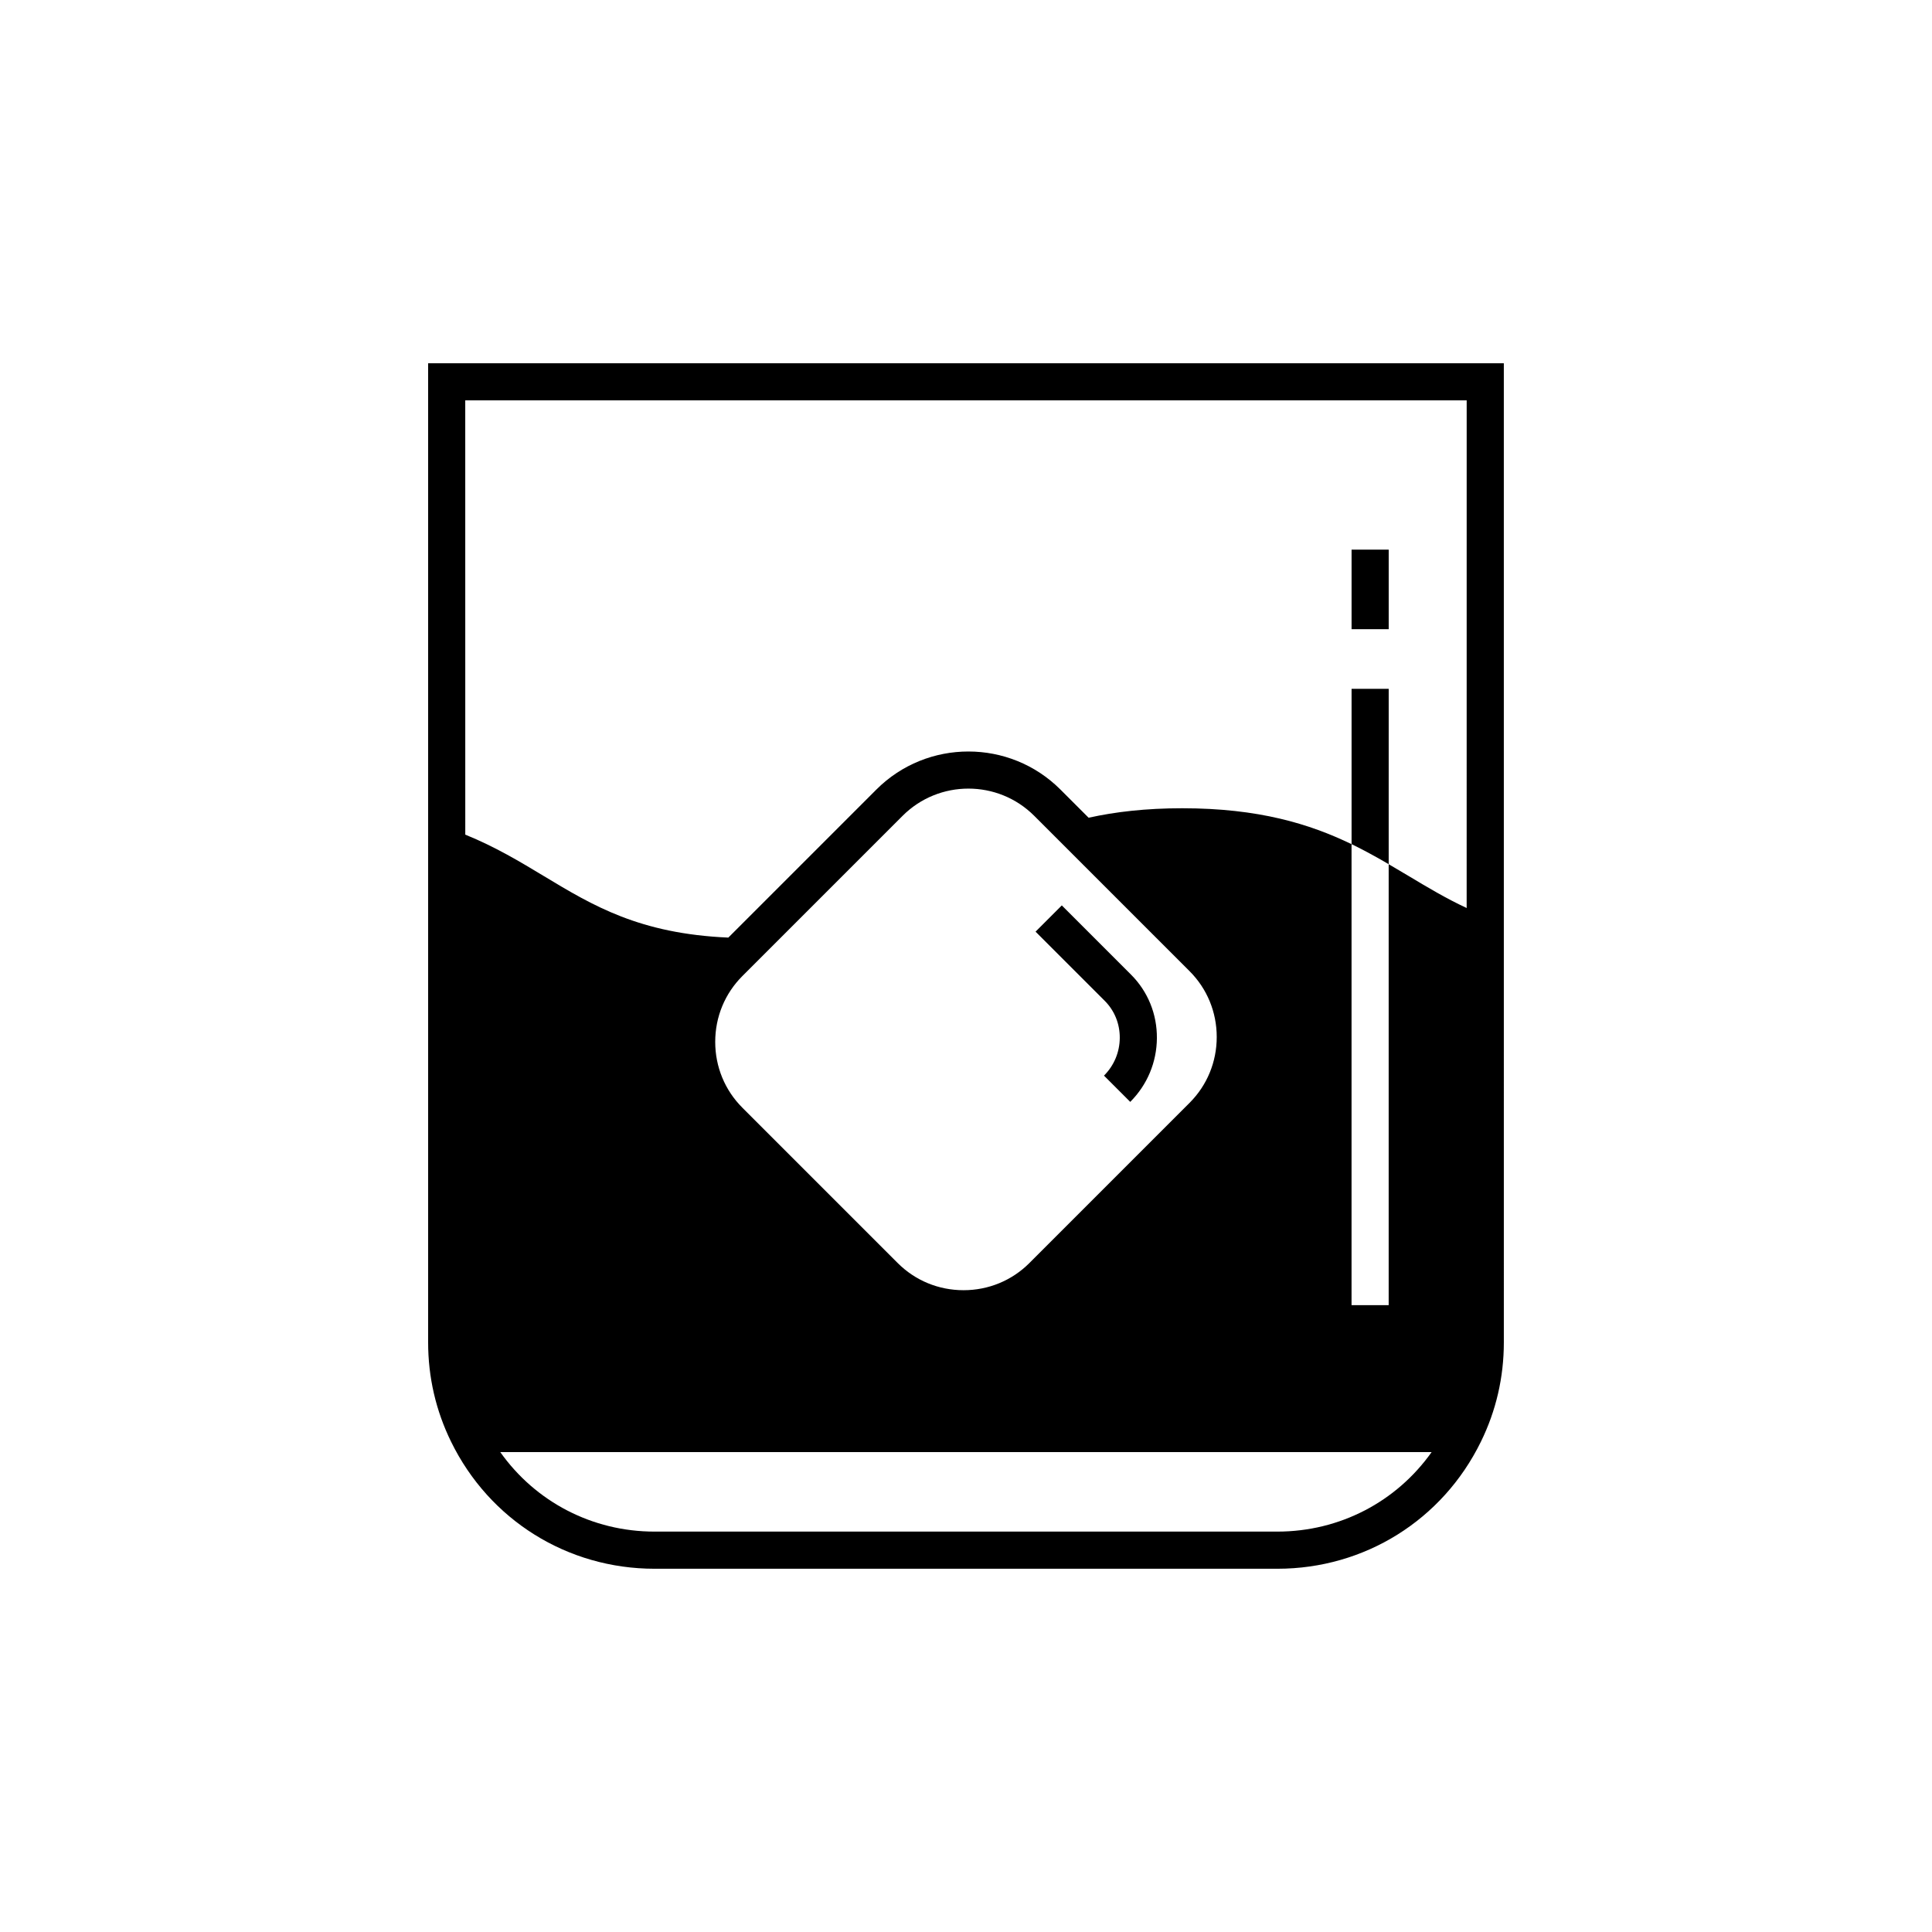 <?xml version="1.0" encoding="UTF-8"?>
<!-- Uploaded to: ICON Repo, www.iconrepo.com, Generator: ICON Repo Mixer Tools -->
<svg fill="#000000" width="800px" height="800px" version="1.1" viewBox="144 144 512 512" xmlns="http://www.w3.org/2000/svg">
 <g>
  <path d="m502.18 289.66h9.84v21.082h-9.84z"/>
  <path d="m512.02 326.55h-9.84v41.16c1.168 0.562 2.301 1.145 3.422 1.734-1.117-0.586-2.246-1.164-3.41-1.727 1.164 0.562 2.297 1.141 3.414 1.73 0.273 0.145 0.543 0.285 0.812 0.43 0.996 0.531 1.977 1.066 2.945 1.613 0.383 0.215 0.758 0.434 1.137 0.652 0.508 0.293 1.012 0.586 1.516 0.879v-0.012zm-5.59 43.332c0.992 0.531 1.969 1.066 2.93 1.605-0.965-0.543-1.941-1.078-2.93-1.605z"/>
  <path d="m440.75 419.07c-0.027 3.769-1.516 7.32-4.184 9.984l6.957 6.957c4.508-4.508 7.016-10.496 7.066-16.871 0.051-6.398-2.387-12.387-6.859-16.859l-18.34-18.34-6.957 6.957 18.34 18.34c2.594 2.598 4.004 6.09 3.977 9.832z"/>
  <path d="m257.46 240.27v259.46c0 9.246 2.047 18.105 6.082 26.34 10.16 20.766 30.82 33.664 53.926 33.664h165.05c23.105 0 43.773-12.898 53.934-33.664 4.039-8.234 6.082-17.098 6.082-26.344l-0.004-259.46zm225.05 309.62h-165.05c-16.527 0-31.559-7.906-40.879-21.066h246.81c-9.316 13.16-24.352 21.066-40.887 21.066zm-148.97-129.78c0-6.609 2.551-12.801 7.188-17.438l42.473-42.473c4.809-4.809 11.121-7.211 17.438-7.211 6.312 0 12.629 2.402 17.438 7.211l41.18 41.18c4.633 4.633 7.188 10.828 7.188 17.438s-2.555 12.801-7.188 17.438l-42.469 42.473c-4.637 4.633-10.824 7.188-17.438 7.188-6.609 0-12.801-2.551-17.438-7.188l-41.18-41.18c-4.637-4.637-7.191-10.828-7.191-17.438zm199.14-35.477c-5.441-2.535-10.328-5.457-15.41-8.504-1.734-1.039-3.488-2.078-5.258-3.109v116.86h-9.84v-122.17c-11.148-5.387-24.641-9.516-44.855-9.516-9.652 0-17.766 0.945-24.824 2.512l-7.465-7.465c-13.453-13.449-35.336-13.449-48.785 0l-39.23 39.23c-23.527-1.023-35.867-8.453-48.871-16.293-6.363-3.836-12.918-7.781-20.84-10.992l-0.008-115.09h265.39z"/>
 </g>
</svg>